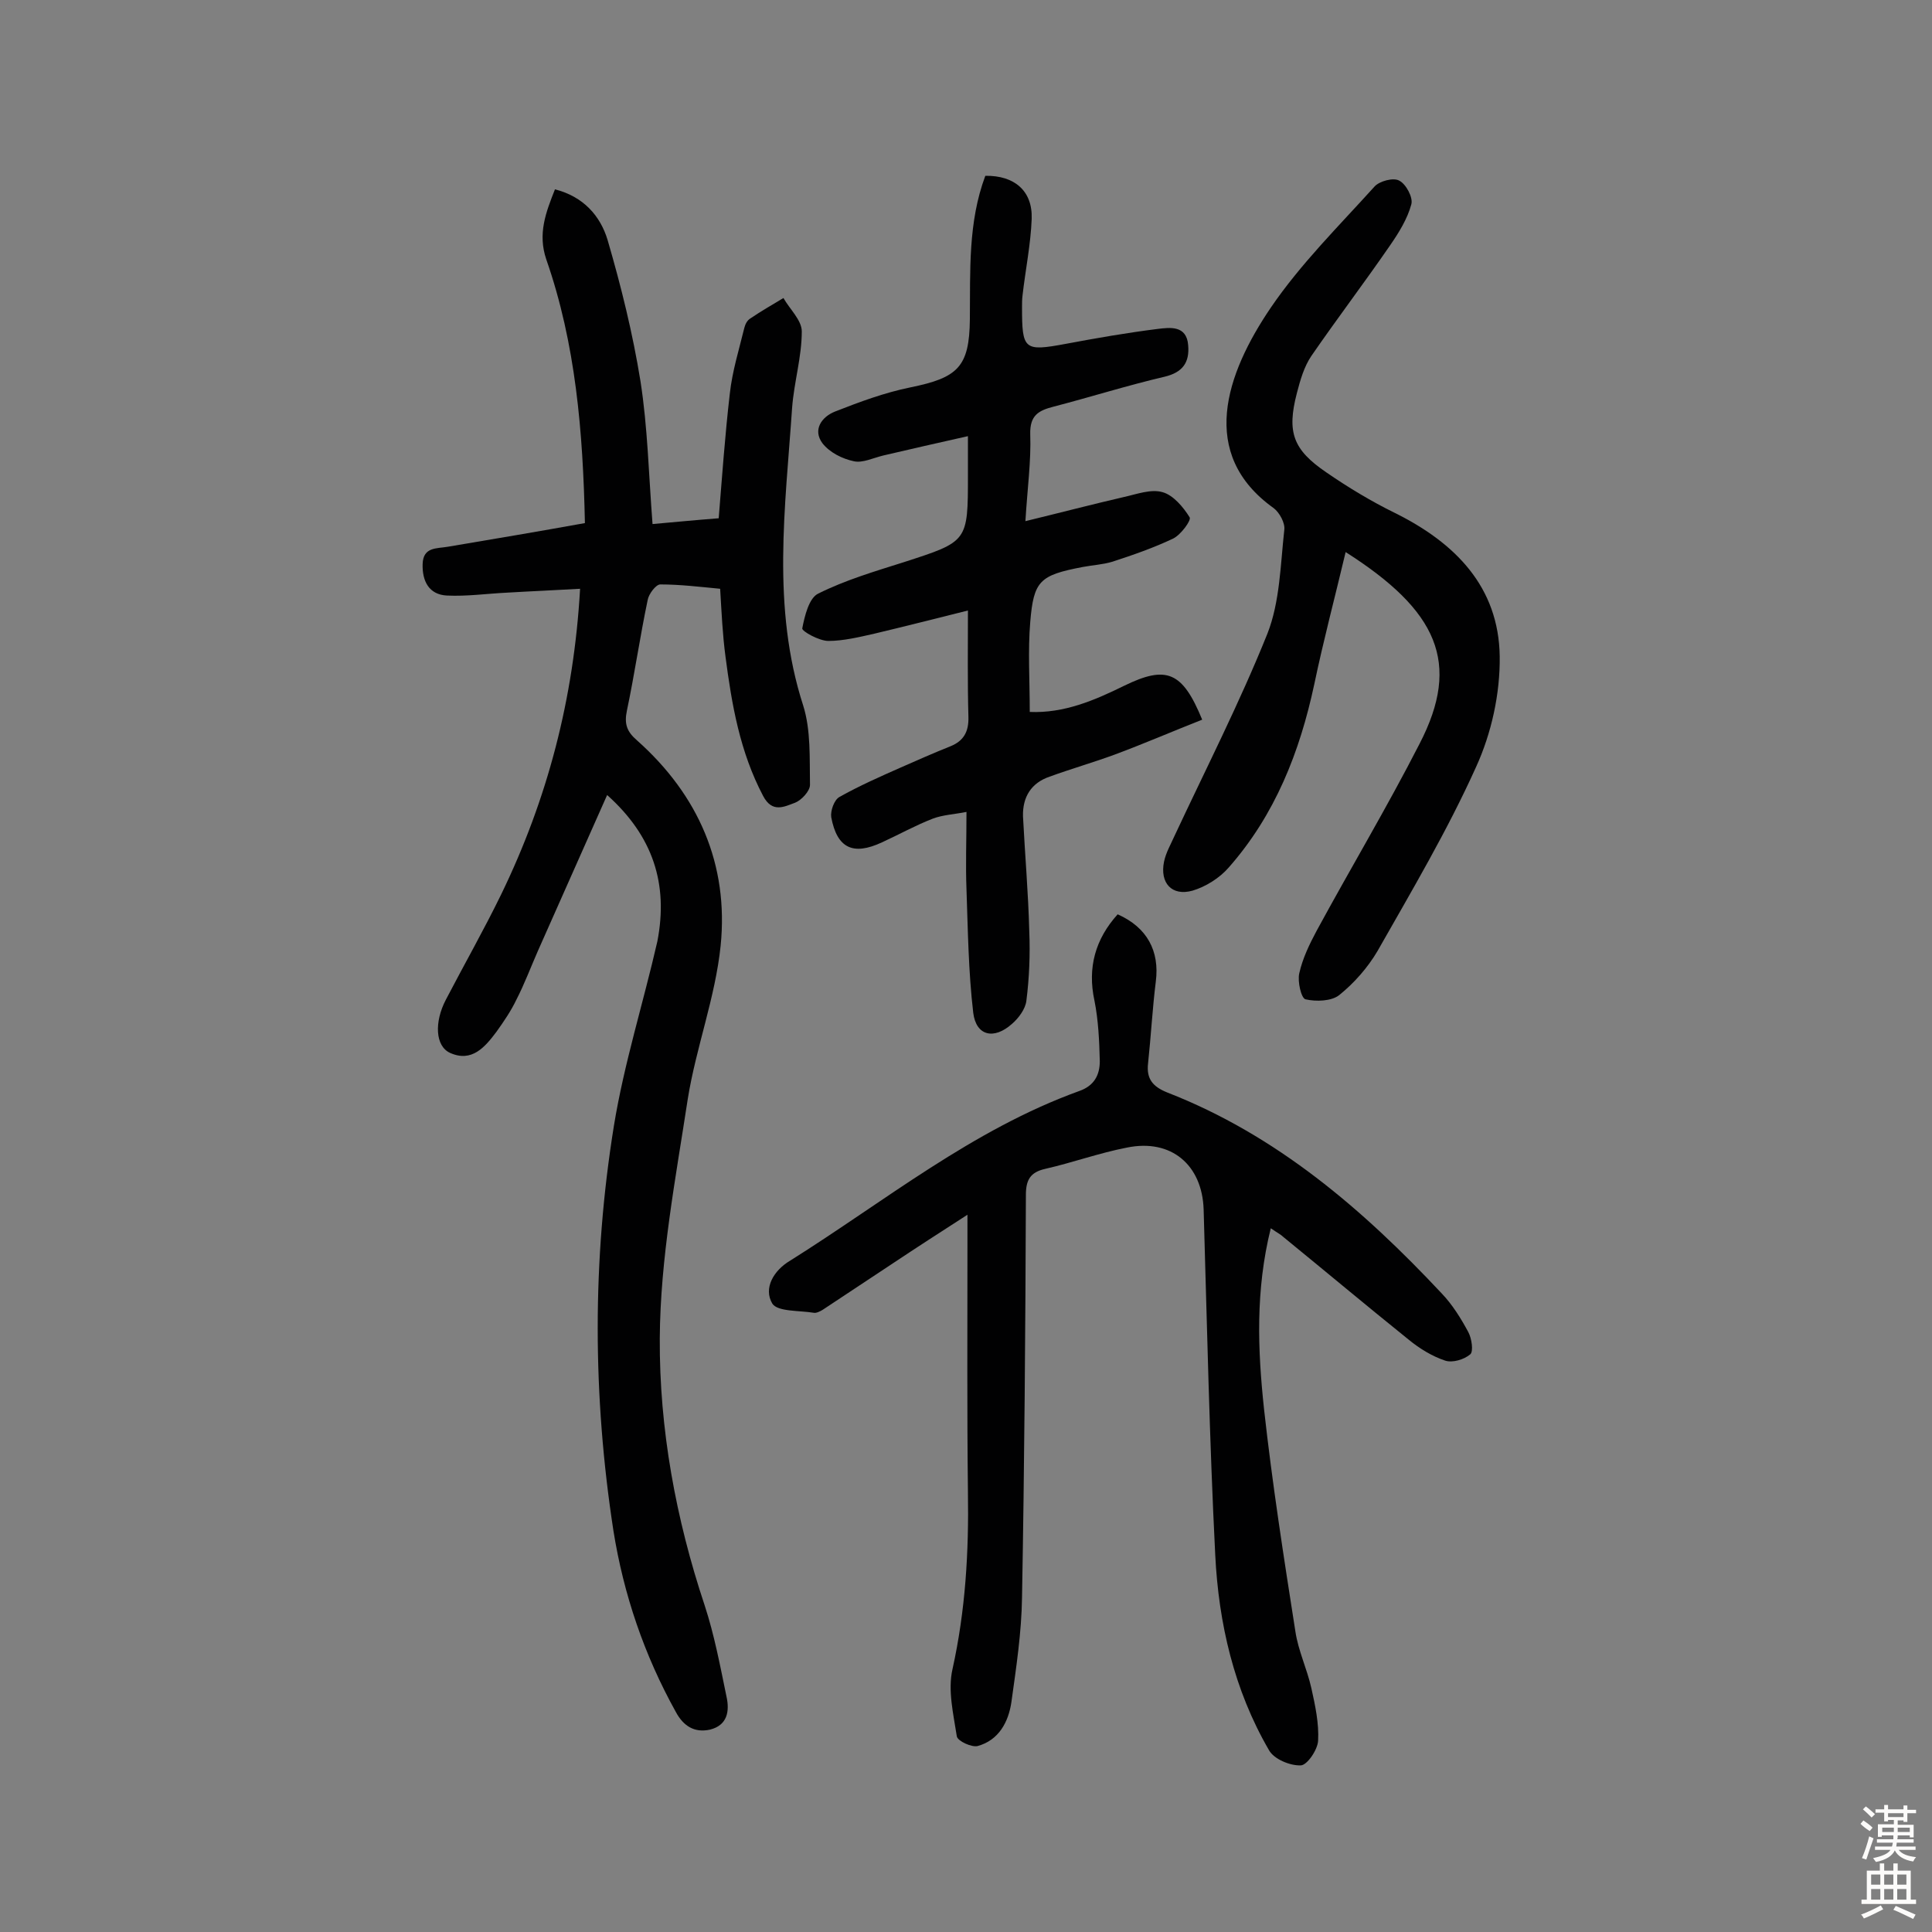 <svg enable-background="new 0 0 400 400" viewBox="0 0 400 400" xmlns="http://www.w3.org/2000/svg"><rect x="0" y="0" width="400" height="400" fill="#808080" stroke="none"/><g fill="#010102"><path d="m125.7 164.6c-4.9 11-9.6 21.6-14.3 32.2-1.5 3.4-2.8 6.9-4.5 10.2-1.1 2.3-2.6 4.5-4.1 6.6-2.4 3.2-5.1 6.4-9.6 4.4-3.1-1.4-3.3-6.4-.9-11 3.8-7.3 7.9-14.5 11.5-21.9 9.5-19.6 15-40.3 16.3-63.2-5.1.3-10.1.5-15.1.8-4.2.2-8.3.8-12.5.6-3.7-.2-5.1-3-5-6.5.1-3.6 2.9-3.2 5.2-3.6 9.5-1.6 19-3.2 28.4-4.9-.4-18.9-1.9-37.1-8-54.6-1.8-5.3-.1-9.7 1.8-14.5 5.9 1.5 9.4 5.5 10.9 10.5 2.8 9.6 5.2 19.3 6.8 29.2 1.5 9.6 1.7 19.3 2.5 29.6 4.5-.4 8.6-.8 13.7-1.2.7-8.6 1.3-17.2 2.3-25.8.5-4.6 1.9-9.1 3-13.6.2-.8.6-1.6 1.3-2 2.2-1.5 4.5-2.8 6.8-4.2 1.3 2.3 3.8 4.6 3.8 6.9 0 5.3-1.6 10.5-2 15.8-1.4 20.6-4.3 41.3 2.3 61.7 1.6 5.1 1.3 10.9 1.4 16.4 0 1.3-1.8 3.2-3.1 3.7-2.2.8-4.7 2.2-6.6-1.4-4.8-9.1-6.5-18.9-7.8-28.9-.6-4.5-.8-9-1.1-14-4.2-.4-8.3-.9-12.4-.9-.9 0-2.4 2-2.6 3.2-1.6 7.6-2.7 15.3-4.3 22.9-.6 2.8 0 4.4 2.1 6.2 12.7 11.3 19 25.7 17.3 42.5-1.1 10.7-5.1 21.1-6.8 31.7-2.5 16.4-5.7 33-5.8 49.6-.1 18.7 3.3 37.3 9.3 55.3 2 6.1 3.2 12.5 4.5 18.8.7 3.1.2 6-3.4 6.9-3.2.7-5.5-.7-7.1-3.7-6.5-11.7-10.8-24.3-12.9-37.5-4.3-27.9-4.4-55.9.1-83.8 2.1-12.9 6.1-25.5 9-38.2 2.3-11.9-.9-21.8-10.4-30.3z"/><path d="m263.1 254.3c-3.2 12.9-2.7 25.2-1.4 37.4 1.7 15.4 4.1 30.8 6.5 46.1.6 4 2.4 7.7 3.3 11.7.8 3.6 1.6 7.3 1.4 10.9-.1 1.9-2.3 5.1-3.6 5.1-2.2.1-5.6-1.3-6.6-3.2-7.2-12.4-10.4-26.2-11.1-40.4-1.2-23.8-1.7-47.7-2.4-71.5-.3-9.2-6.7-14.7-15.9-12.8-5.7 1.1-11.2 3.1-16.9 4.4-3.1.7-4 2.3-4 5.4-.1 27.8-.3 55.5-.8 83.3-.1 7.3-1.2 14.5-2.2 21.7-.6 4.1-2.6 7.9-7 9.1-1.2.3-4.1-1-4.3-2-.7-4.6-1.9-9.5-.9-13.9 2.7-12.2 3.4-24.3 3.2-36.7-.2-16.9-.1-33.8-.1-50.7 0-1.7 0-3.5 0-6.7-5.9 3.8-10.7 6.9-15.5 10.1s-9.7 6.4-14.5 9.6c-.5.3-1.3.7-1.8.6-3-.5-7.5-.2-8.6-1.9-1.9-3.2.3-6.9 3.7-8.9 19.6-12.3 37.7-27.1 59.8-35.1 3.2-1.1 4.3-3.4 4.3-6.2-.1-4.2-.3-8.5-1.1-12.5-1.5-6.9.2-12.8 4.8-17.9 6.1 2.7 8.7 7.6 7.9 13.9-.7 5.6-1 11.3-1.6 16.9-.4 3.3 1 4.9 4 6.1 22.6 8.8 40.5 24.2 56.8 41.6 2.2 2.3 4 5.2 5.5 8 .7 1.3 1.1 4 .4 4.6-1.3 1.1-3.7 1.8-5.2 1.3-2.7-.9-5.3-2.5-7.5-4.3-8.7-7-17.3-14.2-26-21.3-.5-.5-1.3-.9-2.6-1.8z"/><path d="m213.2 147.4c7.1.3 13.4-2.4 19.5-5.4 8.8-4.3 12.1-3 16.2 7-6.1 2.4-12.1 5-18.3 7.3-4.4 1.6-8.9 2.9-13.3 4.5-3.8 1.3-5.6 4.2-5.5 8.2.4 7.9 1.1 15.9 1.3 23.8.2 4.8 0 9.7-.6 14.4-.2 1.7-1.6 3.6-3 4.8-3.7 3.3-7.4 2.5-8-2.3-1-8.5-1.1-17-1.4-25.6-.2-5 0-10 0-16-2.5.5-4.9.6-7 1.4-3.6 1.4-7 3.3-10.5 4.9-6 2.8-9.3 1.2-10.5-5.2-.2-1.3.6-3.6 1.7-4.2 4.1-2.3 8.4-4.2 12.7-6.1 3.4-1.5 6.8-3 10.3-4.4 2.7-1.1 3.8-3 3.7-6.1-.2-7.1-.1-14.3-.1-22-6.8 1.7-13.1 3.3-19.4 4.8-3.1.7-6.4 1.5-9.5 1.5-1.9 0-5.5-2-5.4-2.6.5-2.6 1.4-6.3 3.3-7.2 5.6-2.8 11.7-4.6 17.7-6.5 13.3-4.3 13.3-4.2 13.3-18 0-2.4 0-4.8 0-8.1-6.3 1.4-11.9 2.7-17.5 4-2.1.5-4.3 1.6-6.1 1.2-2.4-.5-5-1.8-6.5-3.7-2.1-2.8-.2-5.5 2.6-6.6 5.1-2 10.2-3.9 15.6-5 9.8-2 12.2-4.2 12.3-14.1.1-10-.4-20.1 3.2-29.7 6-.1 9.8 3.1 9.6 8.9-.2 5.3-1.3 10.6-1.9 15.9-.1.8-.1 1.6-.1 2.4 0 8.8.4 9.2 9 7.6 6.4-1.2 12.7-2.3 19.1-3.1 2.5-.3 6-.8 6.3 3.4.3 3.5-1.1 5.6-4.9 6.5-7.7 1.8-15.3 4.2-23 6.2-3.1.8-4.9 1.8-4.8 5.7.2 5.6-.6 11.3-1 18 7.4-1.8 13.9-3.5 20.4-5 2.7-.6 5.6-1.7 8-1 2.2.6 4.3 3.1 5.6 5.2.4.6-1.8 3.6-3.4 4.4-4 1.9-8.3 3.4-12.6 4.8-2 .6-4.1.7-6.2 1.1-8.8 1.7-10.1 2.8-10.8 11.4-.5 5.9-.1 12-.1 18.6z"/><path d="m278.6 114.3c-2.2 9.3-4.6 18.3-6.5 27.4-3 14-8.1 27-17.7 37.9-1.9 2.2-4.8 4-7.5 4.8-4.3 1.2-6.8-1.6-5.9-6 .4-1.9 1.4-3.6 2.2-5.4 6.5-13.9 13.5-27.6 19.2-41.8 2.6-6.6 2.7-14.3 3.5-21.5.2-1.4-1-3.6-2.2-4.5-15.7-11.2-9.9-27.8-.6-41.5 6.2-9.1 14.1-16.9 21.5-25.1 1-1.1 3.9-1.9 5.1-1.2 1.4.7 2.9 3.5 2.5 4.9-.8 3-2.6 5.9-4.4 8.5-5.3 7.7-11 15.2-16.3 22.9-1.5 2.2-2.3 5-3 7.7-2.1 8.1-.8 11.7 6.1 16.4 4.5 3.1 9.3 6 14.2 8.4 12.5 6.2 21.5 15.3 21.7 29.7.1 7.7-1.7 15.9-4.9 22.9-5.9 13.1-13.3 25.6-20.4 38.1-2 3.4-4.8 6.6-7.9 9.1-1.6 1.3-4.8 1.4-7 .9-.9-.2-1.7-3.7-1.3-5.4.7-3.1 2.1-6 3.6-8.8 7-12.9 14.6-25.6 21.3-38.7 8.7-16.8 3.7-27.6-15.3-39.7z"/></g><path d="m385.2 377.6.6-.7c.6.4 1.3.9 1.9 1.5l-.6.7c-.8-.5-1.4-1-1.9-1.5zm.3 7.1c.6-1.4 1.1-2.9 1.5-4.5.3.1.6.3.9.4-.5 1.4-1 2.9-1.5 4.4zm.2-10.1.6-.6c.7.5 1.3 1.1 1.9 1.6l-.7.7c-.6-.6-1.2-1.2-1.8-1.7zm8.4-.8h.8v.9h1.8v.7h-1.8v1.8h-.8v-.3h-1.2v.9h3.3v2.6h-.8v-.4h-2.5c0 .3 0 .6-.1.8h3.4v.7h-3.5c0 .3-.1.6-.1.8h4v.7h-3.5c.7.9 1.9 1.3 3.6 1.5-.2.2-.4.5-.6.9-1.9-.3-3.2-1.1-3.8-2.3-.5 1.1-1.8 2-3.9 2.4-.2-.3-.4-.5-.6-.8 1.9-.4 3.1-.9 3.6-1.7h-3.2v-.7h3.5c.1-.2.1-.5.2-.8h-3.3v-.7h3.4c0-.2 0-.5 0-.8h-2.4v.3h-.8v-2.6h3.3v-.9h-1.2v.3h-.8v-1.8h-1.8v-.7h1.8v-.9h.8v.9h3.2zm-4.4 5.5h2.4c0-.3 0-.6 0-.9h-2.4zm1.2-3.1h3.2v-.8h-3.2zm4.4 2.2h-2.4v.9h2.5v-.9z" fill="#fcfbfa"/><path d="m389.2 385.8h.9v1.5h1.9v-1.5h.9v1.5h2.7v6h1.1v.9h-11.3v-.9h1.1v-6h2.7zm.2 8.7.5.8c-1.2.6-2.5 1.3-4 1.9-.2-.3-.3-.6-.6-.8 1.6-.6 3-1.3 4.1-1.9zm-2-4.3h1.9v-2.1h-1.9zm0 3.1h1.9v-2.2h-1.9zm2.7-3.1h1.9v-2.1h-1.9zm0 3.1h1.9v-2.2h-1.9zm2.4 1.3c1.4.6 2.7 1.2 4.1 1.8l-.5.9c-1.5-.7-2.8-1.4-4.1-1.9zm2.2-6.5h-1.9v2.1h1.9zm-1.9 5.2h1.9v-2.2h-1.9z" fill="#fcfbfa"/></svg>